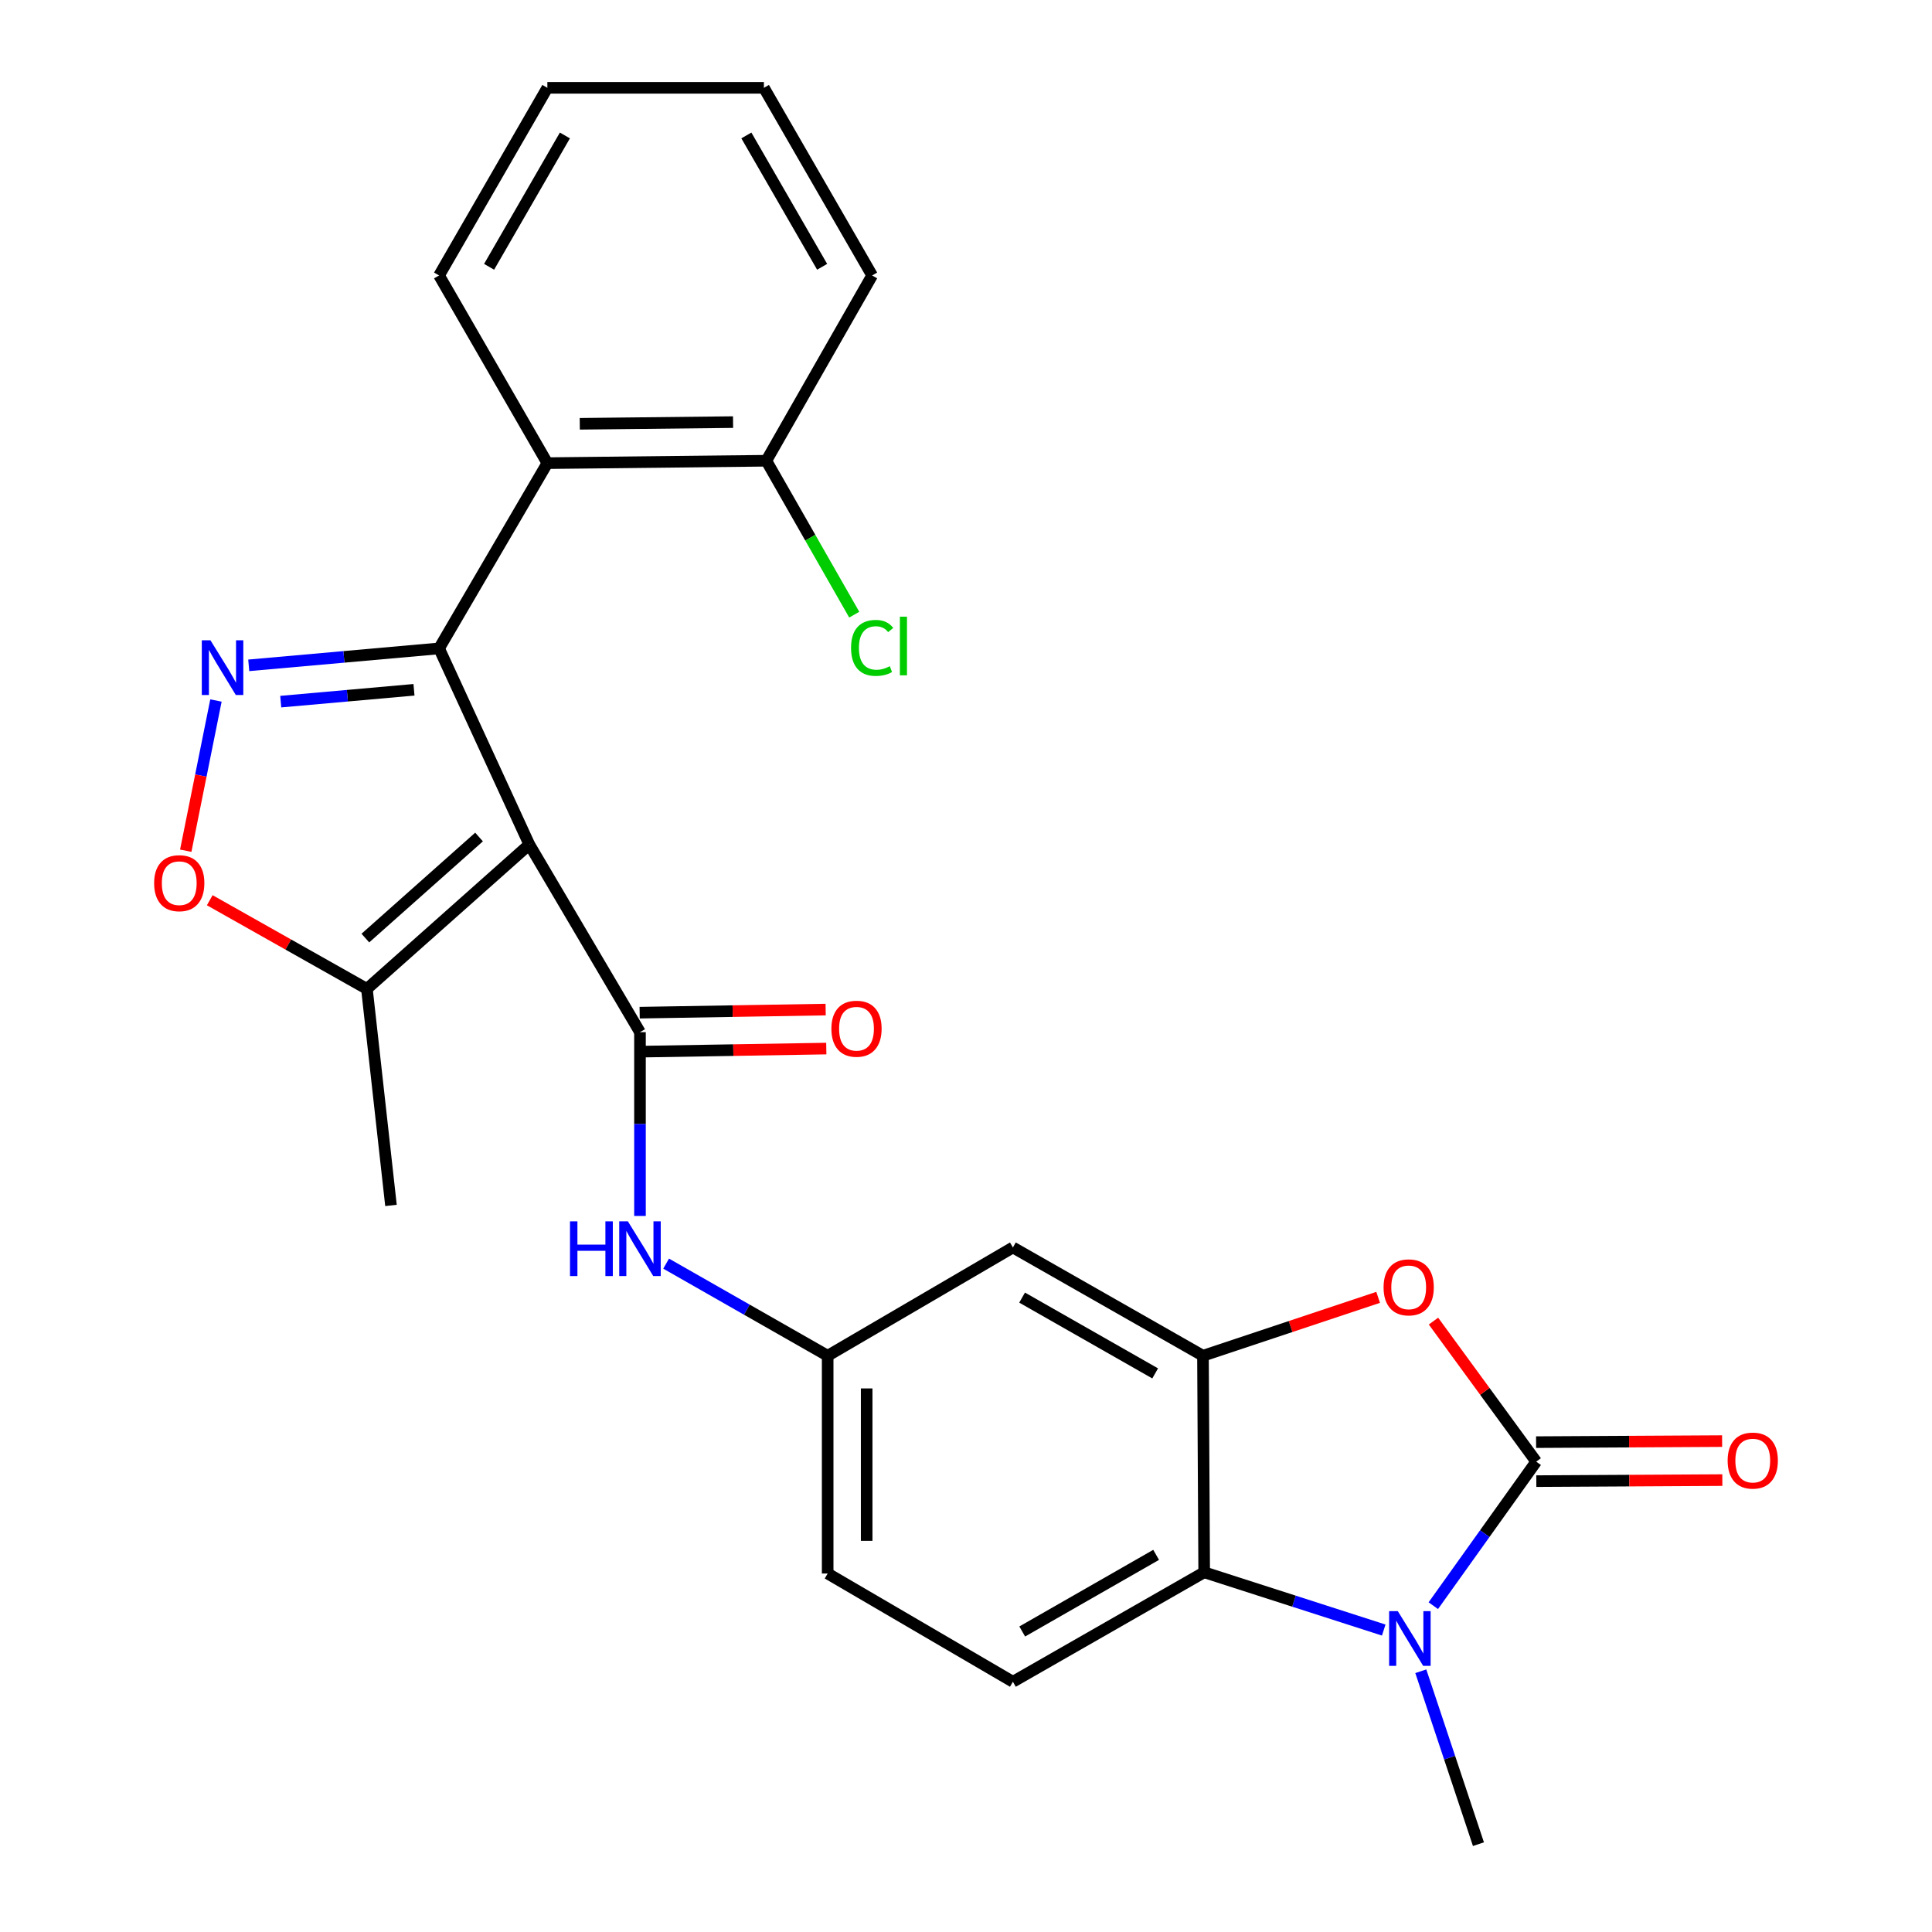 <?xml version='1.0' encoding='iso-8859-1'?>
<svg version='1.1' baseProfile='full'
              xmlns='http://www.w3.org/2000/svg'
                      xmlns:rdkit='http://www.rdkit.org/xml'
                      xmlns:xlink='http://www.w3.org/1999/xlink'
                  xml:space='preserve'
width='1000px' height='1000px' viewBox='0 0 1000 1000'>
<!-- END OF HEADER -->
<rect style='opacity:1.0;fill:#FFFFFF;stroke:none' width='1000' height='1000' x='0' y='0'> </rect>
<path class='bond-0' d='M 273.972,437.112 L 227.266,335.615' style='fill:none;fill-rule:evenodd;stroke:#000000;stroke-width:6px;stroke-linecap:butt;stroke-linejoin:miter;stroke-opacity:1' />
<path class='bond-3' d='M 273.972,437.112 L 331.253,534.247' style='fill:none;fill-rule:evenodd;stroke:#000000;stroke-width:6px;stroke-linecap:butt;stroke-linejoin:miter;stroke-opacity:1' />
<path class='bond-10' d='M 273.972,437.112 L 189.912,511.842' style='fill:none;fill-rule:evenodd;stroke:#000000;stroke-width:6px;stroke-linecap:butt;stroke-linejoin:miter;stroke-opacity:1' />
<path class='bond-10' d='M 247.952,433.236 L 189.11,485.547' style='fill:none;fill-rule:evenodd;stroke:#000000;stroke-width:6px;stroke-linecap:butt;stroke-linejoin:miter;stroke-opacity:1' />
<path class='bond-2' d='M 227.266,335.615 L 178.006,339.997' style='fill:none;fill-rule:evenodd;stroke:#000000;stroke-width:6px;stroke-linecap:butt;stroke-linejoin:miter;stroke-opacity:1' />
<path class='bond-2' d='M 178.006,339.997 L 128.747,344.379' style='fill:none;fill-rule:evenodd;stroke:#0000FF;stroke-width:6px;stroke-linecap:butt;stroke-linejoin:miter;stroke-opacity:1' />
<path class='bond-2' d='M 214.277,357.035 L 179.795,360.102' style='fill:none;fill-rule:evenodd;stroke:#000000;stroke-width:6px;stroke-linecap:butt;stroke-linejoin:miter;stroke-opacity:1' />
<path class='bond-2' d='M 179.795,360.102 L 145.313,363.17' style='fill:none;fill-rule:evenodd;stroke:#0000FF;stroke-width:6px;stroke-linecap:butt;stroke-linejoin:miter;stroke-opacity:1' />
<path class='bond-8' d='M 227.266,335.615 L 283.313,239.725' style='fill:none;fill-rule:evenodd;stroke:#000000;stroke-width:6px;stroke-linecap:butt;stroke-linejoin:miter;stroke-opacity:1' />
<path class='bond-1' d='M 795.139,756.541 L 768.554,720.172' style='fill:none;fill-rule:evenodd;stroke:#000000;stroke-width:6px;stroke-linecap:butt;stroke-linejoin:miter;stroke-opacity:1' />
<path class='bond-1' d='M 768.554,720.172 L 741.968,683.803' style='fill:none;fill-rule:evenodd;stroke:#FF0000;stroke-width:6px;stroke-linecap:butt;stroke-linejoin:miter;stroke-opacity:1' />
<path class='bond-14' d='M 795.196,766.633 L 843.337,766.364' style='fill:none;fill-rule:evenodd;stroke:#000000;stroke-width:6px;stroke-linecap:butt;stroke-linejoin:miter;stroke-opacity:1' />
<path class='bond-14' d='M 843.337,766.364 L 891.477,766.094' style='fill:none;fill-rule:evenodd;stroke:#FF0000;stroke-width:6px;stroke-linecap:butt;stroke-linejoin:miter;stroke-opacity:1' />
<path class='bond-14' d='M 795.083,746.449 L 843.223,746.179' style='fill:none;fill-rule:evenodd;stroke:#000000;stroke-width:6px;stroke-linecap:butt;stroke-linejoin:miter;stroke-opacity:1' />
<path class='bond-14' d='M 843.223,746.179 L 891.364,745.909' style='fill:none;fill-rule:evenodd;stroke:#FF0000;stroke-width:6px;stroke-linecap:butt;stroke-linejoin:miter;stroke-opacity:1' />
<path class='bond-29' d='M 795.139,756.541 L 768.508,793.819' style='fill:none;fill-rule:evenodd;stroke:#000000;stroke-width:6px;stroke-linecap:butt;stroke-linejoin:miter;stroke-opacity:1' />
<path class='bond-29' d='M 768.508,793.819 L 741.876,831.097' style='fill:none;fill-rule:evenodd;stroke:#0000FF;stroke-width:6px;stroke-linecap:butt;stroke-linejoin:miter;stroke-opacity:1' />
<path class='bond-26' d='M 111.775,362.587 L 103.958,401.454' style='fill:none;fill-rule:evenodd;stroke:#0000FF;stroke-width:6px;stroke-linecap:butt;stroke-linejoin:miter;stroke-opacity:1' />
<path class='bond-26' d='M 103.958,401.454 L 96.142,440.322' style='fill:none;fill-rule:evenodd;stroke:#FF0000;stroke-width:6px;stroke-linecap:butt;stroke-linejoin:miter;stroke-opacity:1' />
<path class='bond-11' d='M 331.253,534.247 L 331.253,581.808' style='fill:none;fill-rule:evenodd;stroke:#000000;stroke-width:6px;stroke-linecap:butt;stroke-linejoin:miter;stroke-opacity:1' />
<path class='bond-11' d='M 331.253,581.808 L 331.253,629.368' style='fill:none;fill-rule:evenodd;stroke:#0000FF;stroke-width:6px;stroke-linecap:butt;stroke-linejoin:miter;stroke-opacity:1' />
<path class='bond-16' d='M 331.42,544.338 L 379.555,543.539' style='fill:none;fill-rule:evenodd;stroke:#000000;stroke-width:6px;stroke-linecap:butt;stroke-linejoin:miter;stroke-opacity:1' />
<path class='bond-16' d='M 379.555,543.539 L 427.69,542.739' style='fill:none;fill-rule:evenodd;stroke:#FF0000;stroke-width:6px;stroke-linecap:butt;stroke-linejoin:miter;stroke-opacity:1' />
<path class='bond-16' d='M 331.085,524.156 L 379.22,523.357' style='fill:none;fill-rule:evenodd;stroke:#000000;stroke-width:6px;stroke-linecap:butt;stroke-linejoin:miter;stroke-opacity:1' />
<path class='bond-16' d='M 379.22,523.357 L 427.355,522.557' style='fill:none;fill-rule:evenodd;stroke:#FF0000;stroke-width:6px;stroke-linecap:butt;stroke-linejoin:miter;stroke-opacity:1' />
<path class='bond-4' d='M 716.215,843.714 L 669.75,828.762' style='fill:none;fill-rule:evenodd;stroke:#0000FF;stroke-width:6px;stroke-linecap:butt;stroke-linejoin:miter;stroke-opacity:1' />
<path class='bond-4' d='M 669.75,828.762 L 623.286,813.811' style='fill:none;fill-rule:evenodd;stroke:#000000;stroke-width:6px;stroke-linecap:butt;stroke-linejoin:miter;stroke-opacity:1' />
<path class='bond-19' d='M 735.406,865.035 L 750.325,909.79' style='fill:none;fill-rule:evenodd;stroke:#0000FF;stroke-width:6px;stroke-linecap:butt;stroke-linejoin:miter;stroke-opacity:1' />
<path class='bond-19' d='M 750.325,909.79 L 765.243,954.545' style='fill:none;fill-rule:evenodd;stroke:#000000;stroke-width:6px;stroke-linecap:butt;stroke-linejoin:miter;stroke-opacity:1' />
<path class='bond-5' d='M 713.328,671.515 L 667.993,686.627' style='fill:none;fill-rule:evenodd;stroke:#FF0000;stroke-width:6px;stroke-linecap:butt;stroke-linejoin:miter;stroke-opacity:1' />
<path class='bond-5' d='M 667.993,686.627 L 622.658,701.739' style='fill:none;fill-rule:evenodd;stroke:#000000;stroke-width:6px;stroke-linecap:butt;stroke-linejoin:miter;stroke-opacity:1' />
<path class='bond-6' d='M 622.658,701.739 L 524.278,645.691' style='fill:none;fill-rule:evenodd;stroke:#000000;stroke-width:6px;stroke-linecap:butt;stroke-linejoin:miter;stroke-opacity:1' />
<path class='bond-6' d='M 597.909,710.87 L 529.043,671.637' style='fill:none;fill-rule:evenodd;stroke:#000000;stroke-width:6px;stroke-linecap:butt;stroke-linejoin:miter;stroke-opacity:1' />
<path class='bond-28' d='M 622.658,701.739 L 623.286,813.811' style='fill:none;fill-rule:evenodd;stroke:#000000;stroke-width:6px;stroke-linecap:butt;stroke-linejoin:miter;stroke-opacity:1' />
<path class='bond-7' d='M 623.286,813.811 L 524.278,870.475' style='fill:none;fill-rule:evenodd;stroke:#000000;stroke-width:6px;stroke-linecap:butt;stroke-linejoin:miter;stroke-opacity:1' />
<path class='bond-7' d='M 598.408,804.791 L 529.103,844.456' style='fill:none;fill-rule:evenodd;stroke:#000000;stroke-width:6px;stroke-linecap:butt;stroke-linejoin:miter;stroke-opacity:1' />
<path class='bond-17' d='M 283.313,239.725 L 396.652,238.48' style='fill:none;fill-rule:evenodd;stroke:#000000;stroke-width:6px;stroke-linecap:butt;stroke-linejoin:miter;stroke-opacity:1' />
<path class='bond-17' d='M 300.092,219.354 L 379.43,218.483' style='fill:none;fill-rule:evenodd;stroke:#000000;stroke-width:6px;stroke-linecap:butt;stroke-linejoin:miter;stroke-opacity:1' />
<path class='bond-21' d='M 283.313,239.725 L 227.266,142.578' style='fill:none;fill-rule:evenodd;stroke:#000000;stroke-width:6px;stroke-linecap:butt;stroke-linejoin:miter;stroke-opacity:1' />
<path class='bond-9' d='M 108.565,465.956 L 149.239,488.899' style='fill:none;fill-rule:evenodd;stroke:#FF0000;stroke-width:6px;stroke-linecap:butt;stroke-linejoin:miter;stroke-opacity:1' />
<path class='bond-9' d='M 149.239,488.899 L 189.912,511.842' style='fill:none;fill-rule:evenodd;stroke:#000000;stroke-width:6px;stroke-linecap:butt;stroke-linejoin:miter;stroke-opacity:1' />
<path class='bond-22' d='M 189.912,511.842 L 202.371,623.925' style='fill:none;fill-rule:evenodd;stroke:#000000;stroke-width:6px;stroke-linecap:butt;stroke-linejoin:miter;stroke-opacity:1' />
<path class='bond-15' d='M 344.789,654.051 L 386.594,677.895' style='fill:none;fill-rule:evenodd;stroke:#0000FF;stroke-width:6px;stroke-linecap:butt;stroke-linejoin:miter;stroke-opacity:1' />
<path class='bond-15' d='M 386.594,677.895 L 428.399,701.739' style='fill:none;fill-rule:evenodd;stroke:#000000;stroke-width:6px;stroke-linecap:butt;stroke-linejoin:miter;stroke-opacity:1' />
<path class='bond-12' d='M 524.278,645.691 L 428.399,701.739' style='fill:none;fill-rule:evenodd;stroke:#000000;stroke-width:6px;stroke-linecap:butt;stroke-linejoin:miter;stroke-opacity:1' />
<path class='bond-13' d='M 524.278,870.475 L 428.399,814.45' style='fill:none;fill-rule:evenodd;stroke:#000000;stroke-width:6px;stroke-linecap:butt;stroke-linejoin:miter;stroke-opacity:1' />
<path class='bond-18' d='M 428.399,701.739 L 428.399,814.45' style='fill:none;fill-rule:evenodd;stroke:#000000;stroke-width:6px;stroke-linecap:butt;stroke-linejoin:miter;stroke-opacity:1' />
<path class='bond-18' d='M 448.584,718.645 L 448.584,797.543' style='fill:none;fill-rule:evenodd;stroke:#000000;stroke-width:6px;stroke-linecap:butt;stroke-linejoin:miter;stroke-opacity:1' />
<path class='bond-20' d='M 396.652,238.48 L 419.405,278.315' style='fill:none;fill-rule:evenodd;stroke:#000000;stroke-width:6px;stroke-linecap:butt;stroke-linejoin:miter;stroke-opacity:1' />
<path class='bond-20' d='M 419.405,278.315 L 442.157,318.15' style='fill:none;fill-rule:evenodd;stroke:#00CC00;stroke-width:6px;stroke-linecap:butt;stroke-linejoin:miter;stroke-opacity:1' />
<path class='bond-23' d='M 396.652,238.48 L 451.421,142.578' style='fill:none;fill-rule:evenodd;stroke:#000000;stroke-width:6px;stroke-linecap:butt;stroke-linejoin:miter;stroke-opacity:1' />
<path class='bond-24' d='M 227.266,142.578 L 283.313,45.455' style='fill:none;fill-rule:evenodd;stroke:#000000;stroke-width:6px;stroke-linecap:butt;stroke-linejoin:miter;stroke-opacity:1' />
<path class='bond-24' d='M 253.156,138.099 L 292.389,70.112' style='fill:none;fill-rule:evenodd;stroke:#000000;stroke-width:6px;stroke-linecap:butt;stroke-linejoin:miter;stroke-opacity:1' />
<path class='bond-27' d='M 451.421,142.578 L 395.396,45.455' style='fill:none;fill-rule:evenodd;stroke:#000000;stroke-width:6px;stroke-linecap:butt;stroke-linejoin:miter;stroke-opacity:1' />
<path class='bond-27' d='M 425.533,138.096 L 386.316,70.109' style='fill:none;fill-rule:evenodd;stroke:#000000;stroke-width:6px;stroke-linecap:butt;stroke-linejoin:miter;stroke-opacity:1' />
<path class='bond-25' d='M 283.313,45.455 L 395.396,45.455' style='fill:none;fill-rule:evenodd;stroke:#000000;stroke-width:6px;stroke-linecap:butt;stroke-linejoin:miter;stroke-opacity:1' />
<path  class='atom-3' d='M 108.934 331.424
L 118.214 346.424
Q 119.134 347.904, 120.614 350.584
Q 122.094 353.264, 122.174 353.424
L 122.174 331.424
L 125.934 331.424
L 125.934 359.744
L 122.054 359.744
L 112.094 343.344
Q 110.934 341.424, 109.694 339.224
Q 108.494 337.024, 108.134 336.344
L 108.134 359.744
L 104.454 359.744
L 104.454 331.424
L 108.934 331.424
' fill='#0000FF'/>
<path  class='atom-5' d='M 723.491 833.909
L 732.771 848.909
Q 733.691 850.389, 735.171 853.069
Q 736.651 855.749, 736.731 855.909
L 736.731 833.909
L 740.491 833.909
L 740.491 862.229
L 736.611 862.229
L 726.651 845.829
Q 725.491 843.909, 724.251 841.709
Q 723.051 839.509, 722.691 838.829
L 722.691 862.229
L 719.011 862.229
L 719.011 833.909
L 723.491 833.909
' fill='#0000FF'/>
<path  class='atom-6' d='M 716.134 666.327
Q 716.134 659.527, 719.494 655.727
Q 722.854 651.927, 729.134 651.927
Q 735.414 651.927, 738.774 655.727
Q 742.134 659.527, 742.134 666.327
Q 742.134 673.207, 738.734 677.127
Q 735.334 681.007, 729.134 681.007
Q 722.894 681.007, 719.494 677.127
Q 716.134 673.247, 716.134 666.327
M 729.134 677.807
Q 733.454 677.807, 735.774 674.927
Q 738.134 672.007, 738.134 666.327
Q 738.134 660.767, 735.774 657.967
Q 733.454 655.127, 729.134 655.127
Q 724.814 655.127, 722.454 657.927
Q 720.134 660.727, 720.134 666.327
Q 720.134 672.047, 722.454 674.927
Q 724.814 677.807, 729.134 677.807
' fill='#FF0000'/>
<path  class='atom-10' d='M 79.777 457.131
Q 79.777 450.331, 83.137 446.531
Q 86.497 442.731, 92.777 442.731
Q 99.057 442.731, 102.417 446.531
Q 105.777 450.331, 105.777 457.131
Q 105.777 464.011, 102.377 467.931
Q 98.977 471.811, 92.777 471.811
Q 86.537 471.811, 83.137 467.931
Q 79.777 464.051, 79.777 457.131
M 92.777 468.611
Q 97.097 468.611, 99.417 465.731
Q 101.777 462.811, 101.777 457.131
Q 101.777 451.571, 99.417 448.771
Q 97.097 445.931, 92.777 445.931
Q 88.457 445.931, 86.097 448.731
Q 83.777 451.531, 83.777 457.131
Q 83.777 462.851, 86.097 465.731
Q 88.457 468.611, 92.777 468.611
' fill='#FF0000'/>
<path  class='atom-12' d='M 295.033 632.171
L 298.873 632.171
L 298.873 644.211
L 313.353 644.211
L 313.353 632.171
L 317.193 632.171
L 317.193 660.491
L 313.353 660.491
L 313.353 647.411
L 298.873 647.411
L 298.873 660.491
L 295.033 660.491
L 295.033 632.171
' fill='#0000FF'/>
<path  class='atom-12' d='M 324.993 632.171
L 334.273 647.171
Q 335.193 648.651, 336.673 651.331
Q 338.153 654.011, 338.233 654.171
L 338.233 632.171
L 341.993 632.171
L 341.993 660.491
L 338.113 660.491
L 328.153 644.091
Q 326.993 642.171, 325.753 639.971
Q 324.553 637.771, 324.193 637.091
L 324.193 660.491
L 320.513 660.491
L 320.513 632.171
L 324.993 632.171
' fill='#0000FF'/>
<path  class='atom-15' d='M 894.223 755.993
Q 894.223 749.193, 897.583 745.393
Q 900.943 741.593, 907.223 741.593
Q 913.503 741.593, 916.863 745.393
Q 920.223 749.193, 920.223 755.993
Q 920.223 762.873, 916.823 766.793
Q 913.423 770.673, 907.223 770.673
Q 900.983 770.673, 897.583 766.793
Q 894.223 762.913, 894.223 755.993
M 907.223 767.473
Q 911.543 767.473, 913.863 764.593
Q 916.223 761.673, 916.223 755.993
Q 916.223 750.433, 913.863 747.633
Q 911.543 744.793, 907.223 744.793
Q 902.903 744.793, 900.543 747.593
Q 898.223 750.393, 898.223 755.993
Q 898.223 761.713, 900.543 764.593
Q 902.903 767.473, 907.223 767.473
' fill='#FF0000'/>
<path  class='atom-17' d='M 430.325 532.466
Q 430.325 525.666, 433.685 521.866
Q 437.045 518.066, 443.325 518.066
Q 449.605 518.066, 452.965 521.866
Q 456.325 525.666, 456.325 532.466
Q 456.325 539.346, 452.925 543.266
Q 449.525 547.146, 443.325 547.146
Q 437.085 547.146, 433.685 543.266
Q 430.325 539.386, 430.325 532.466
M 443.325 543.946
Q 447.645 543.946, 449.965 541.066
Q 452.325 538.146, 452.325 532.466
Q 452.325 526.906, 449.965 524.106
Q 447.645 521.266, 443.325 521.266
Q 439.005 521.266, 436.645 524.066
Q 434.325 526.866, 434.325 532.466
Q 434.325 538.186, 436.645 541.066
Q 439.005 543.946, 443.325 543.946
' fill='#FF0000'/>
<path  class='atom-21' d='M 440.501 335.35
Q 440.501 328.31, 443.781 324.63
Q 447.101 320.91, 453.381 320.91
Q 459.221 320.91, 462.341 325.03
L 459.701 327.19
Q 457.421 324.19, 453.381 324.19
Q 449.101 324.19, 446.821 327.07
Q 444.581 329.91, 444.581 335.35
Q 444.581 340.95, 446.901 343.83
Q 449.261 346.71, 453.821 346.71
Q 456.941 346.71, 460.581 344.83
L 461.701 347.83
Q 460.221 348.79, 457.981 349.35
Q 455.741 349.91, 453.261 349.91
Q 447.101 349.91, 443.781 346.15
Q 440.501 342.39, 440.501 335.35
' fill='#00CC00'/>
<path  class='atom-21' d='M 465.781 319.19
L 469.461 319.19
L 469.461 349.55
L 465.781 349.55
L 465.781 319.19
' fill='#00CC00'/>
</svg>
